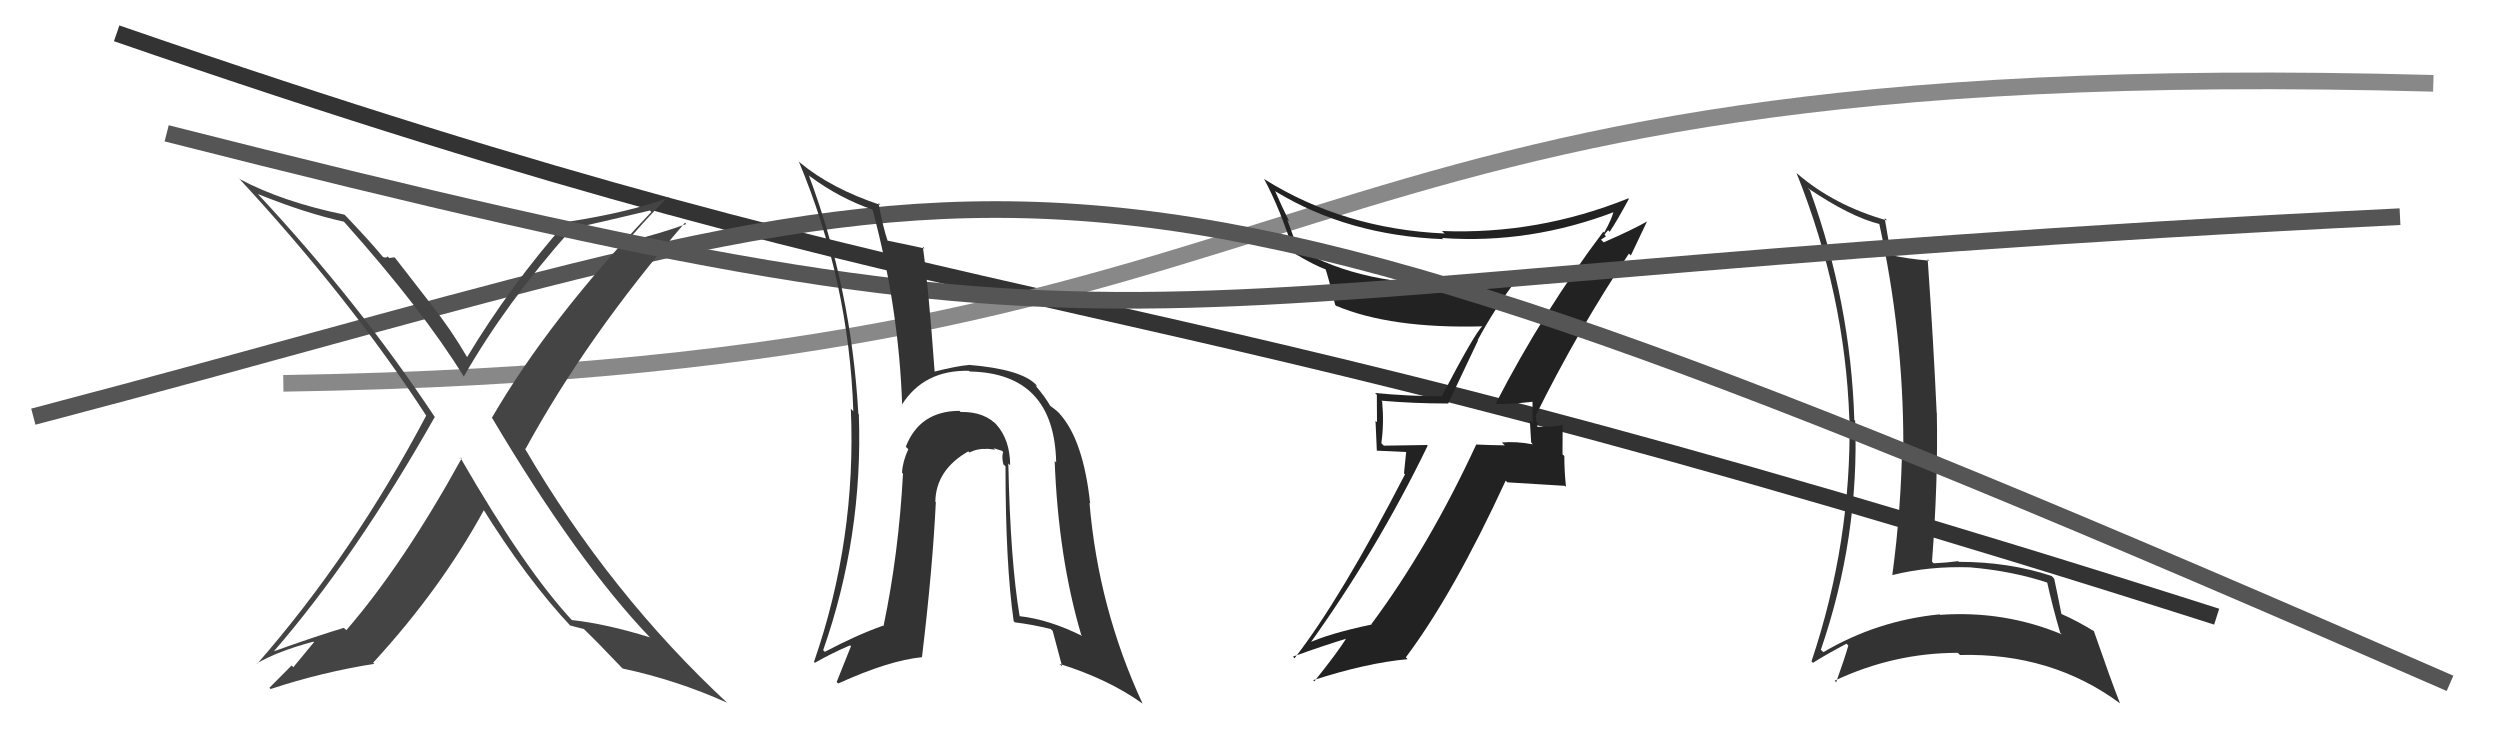 <svg xmlns="http://www.w3.org/2000/svg" width="150" height="44" viewBox="0,0,150,44"><path fill="#333" d="M108.59 11.41L108.55 11.37L108.46 11.28Q111.05 13.03 112.80 13.45L112.83 13.48L112.75 13.40Q114.20 20.03 114.20 26.62L114.16 26.57L114.13 26.55Q114.08 30.49 113.54 34.49L113.50 34.44L113.56 34.50Q115.73 33.96 118.20 34.04L118.18 34.02L118.20 34.04Q120.83 34.27 122.97 35.00L122.91 34.94L122.81 34.85Q123.15 36.40 123.61 37.96L123.70 38.05L123.71 38.06Q120.25 36.62 116.41 36.89L116.43 36.92L116.38 36.86Q112.63 37.23 109.40 39.13L109.29 39.02L109.25 38.99Q111.57 32.25 111.31 25.24L111.25 25.19L111.26 25.20Q111.04 18.16 108.60 11.42ZM108.76 39.75L108.89 39.88L108.78 39.77Q109.42 39.35 110.79 38.62L110.86 38.69L110.90 38.73Q110.70 39.45 110.17 40.93L110.19 40.96L110.08 40.84Q113.63 39.17 117.47 39.17L117.60 39.30L117.59 39.30Q123.09 39.16 127.20 42.20L127.31 42.32L127.20 42.20Q126.66 40.83 125.63 37.86L125.60 37.83L125.67 37.89Q124.59 37.23 123.71 36.85L123.61 36.75L123.68 36.82Q123.55 36.12 123.25 34.71L123.23 34.70L123.10 34.56Q120.53 33.71 117.53 33.71L117.44 33.63L117.49 33.67Q116.81 33.76 116.01 33.80L116.04 33.82L115.92 33.70Q116.29 28.89 116.21 24.78L116.21 24.78L116.20 24.76Q116.01 20.54 115.66 15.55L115.66 15.55L115.75 15.64Q114.33 15.51 113.53 15.32L113.44 15.24L113.48 15.27Q113.31 14.50 113.08 13.09L113.16 13.16L113.23 13.23Q110.04 12.33 107.80 10.39L107.97 10.56L107.79 10.38Q110.70 17.63 110.96 25.13L110.82 24.99L110.97 25.14Q111.09 32.52 108.69 39.68Z"/><path d="M7 2 C62 21,64 15,133 37" stroke="#333" fill="none"/><path d="M17 23 C83 22,73 3,146 5" stroke="#888" fill="none"/><path fill="#222" d="M89.75 24.21L89.73 24.18L89.79 24.24Q90.60 24.26 92.01 24.10L91.92 24.02L91.95 24.04Q91.96 24.74 91.96 25.38L91.79 25.21L91.87 26.55L91.97 26.66Q90.95 26.47 90.11 26.55L90.30 26.73L90.28 26.72Q89.40 26.71 88.56 26.67L88.60 26.71L88.57 26.68Q85.71 32.84 82.28 37.45L82.26 37.42L82.30 37.47Q79.69 38.02 78.40 38.63L78.37 38.60L78.51 38.73Q82.62 33.02 85.66 26.74L85.62 26.70L83.03 26.74L82.88 26.59Q83.05 25.42 82.93 24.09L82.79 23.94L82.88 24.04Q84.80 24.21 86.86 24.21L86.88 24.23L88.68 20.43L88.66 20.41Q89.67 18.53 90.89 16.93L90.97 17.01L90.88 16.92Q89.33 17.09 87.73 17.09L87.73 17.08L87.72 17.08Q81.71 17.16 77.94 14.95L77.84 14.85L77.23 13.17L77.36 13.30Q76.88 12.33 76.50 11.45L76.58 11.53L76.54 11.49Q80.89 14.13 86.60 14.35L86.66 14.42L86.52 14.28Q91.81 14.66 96.95 12.68L96.85 12.57L96.84 12.57Q96.75 13.08 96.25 13.96L96.12 13.82L96.20 13.90Q92.60 18.68 89.75 24.20ZM97.72 15.20L97.85 15.33L98.82 13.29L98.82 13.29Q97.90 13.81 96.22 14.54L96.06 14.38L96.36 14.18L96.27 14.09Q96.37 13.93 96.49 13.81L96.51 13.84L96.58 13.91Q97.01 13.27 97.73 11.94L97.65 11.85L97.70 11.90Q92.27 14.09 86.52 13.86L86.56 13.90L86.68 14.01Q80.65 13.74 75.89 10.77L75.79 10.67L75.83 10.71Q76.81 12.52 77.65 15.19L77.62 15.16L77.66 15.20Q78.80 15.89 79.60 16.19L79.50 16.09L79.51 16.09Q79.65 16.43 80.11 18.29L80.29 18.47L80.15 18.34Q83.44 19.73 88.96 19.58L88.92 19.53L88.95 19.56Q88.49 19.98 86.52 23.75L86.60 23.84L86.54 23.78Q84.48 23.77 82.50 23.58L82.48 23.56L82.61 23.69Q82.62 24.46 82.62 25.33L82.53 25.25L82.61 27.04L84.37 27.12L84.24 28.40L84.30 28.46Q80.45 35.92 77.67 39.50L77.59 39.41L77.57 39.40Q79.30 38.77 80.94 38.27L80.93 38.27L80.85 38.19Q80.24 39.17 78.86 40.88L78.83 40.85L78.79 40.81Q82.02 39.77 84.46 39.55L84.35 39.44L84.35 39.44Q87.22 35.61 90.34 28.84L90.44 28.94L93.89 29.15L93.96 29.21Q93.86 28.28 93.86 27.36L93.75 27.26L93.76 25.47L93.75 25.47Q93.59 25.57 93.03 25.60L92.97 25.55L93.02 25.60Q92.45 25.61 92.18 25.61L92.19 25.62L92.23 25.66Q92.23 25.55 92.27 25.39L92.18 25.30L92.16 25.02L92.12 24.98Q94.65 19.86 97.74 15.21Z"/><path d="M2 25 C63 9,60 3,147 41" stroke="#555" fill="none"/><path fill="#444" d="M27.67 27.49L27.72 27.54L27.69 27.52Q24.20 33.85 20.78 37.81L20.79 37.82L20.63 37.67Q18.88 38.20 16.45 39.07L16.40 39.03L16.44 39.07Q21.32 33.44 26.08 25.03L25.97 24.92L26.12 25.07Q21.47 18.06 15.49 11.66L15.50 11.67L15.47 11.64Q18.35 12.80 20.63 13.30L20.61 13.28L20.67 13.34Q25.37 18.61 27.81 22.57L27.82 22.58L27.83 22.59Q30.35 18.18 34.27 13.77L34.24 13.74L34.24 13.73Q35.80 13.39 39.00 12.63L38.92 12.55L39.08 12.72Q32.97 19.13 29.51 25.07L29.44 25.00L29.54 25.10Q34.65 33.71 39.03 38.28L39.04 38.30L38.99 38.24Q36.38 37.43 34.29 37.20L34.26 37.17L34.40 37.30Q31.53 34.25 27.61 27.44ZM34.16 37.49L34.15 37.47L34.19 37.52Q34.57 37.63 35.03 37.74L34.99 37.71L35.01 37.72Q35.90 38.58 37.42 40.18L37.30 40.06L37.35 40.11Q40.60 40.80 43.64 42.17L43.79 42.32L43.74 42.27Q36.59 35.65 31.48 26.89L31.46 26.87L31.53 26.94Q35.20 20.21 41.10 13.36L41.06 13.32L41.18 13.44Q39.65 14.01 37.48 14.54L37.45 14.51L37.54 14.60Q38.33 13.60 40.08 11.81L40.11 11.84L40.13 11.86Q37.74 12.74 34.05 13.31L34.12 13.38L34.01 13.28Q30.62 17.12 28.03 21.42L28.06 21.45L28.01 21.40Q27.06 19.77 25.88 18.28L25.90 18.30L23.68 15.44L23.35 15.48L23.25 15.38Q23.21 15.50 22.98 15.42L23.00 15.44L22.91 15.34Q22.28 14.57 20.80 13.01L20.82 13.03L20.67 12.88Q16.97 12.12 14.39 10.75L14.26 10.62L14.25 10.61Q20.99 17.88 25.56 24.92L25.55 24.91L25.57 24.94Q21.19 33.23 15.44 39.82L15.42 39.80L15.42 39.80Q16.67 39.07 18.80 38.50L18.84 38.53L17.60 40.03L17.49 39.93Q17.50 39.93 16.16 41.27L16.27 41.37L16.24 41.34Q19.30 40.33 22.46 39.83L22.33 39.71L22.39 39.76Q26.47 35.32 29.06 30.56L28.99 30.49L28.89 30.39Q31.62 34.79 34.32 37.65Z"/><path d="M10 8 C73 24,62 17,144 13" stroke="#555" fill="none"/><path fill="#333" d="M60.67 27.98L60.51 27.82L60.61 27.92Q60.60 26.38 59.78 25.47L59.76 25.45L59.89 25.58Q59.08 24.68 57.64 24.72L57.58 24.66L57.57 24.65Q55.18 24.66 54.35 26.80L54.41 26.87L54.50 26.95Q54.16 27.68 54.12 28.36L54.20 28.44L54.18 28.42Q53.92 33.23 53.01 37.57L52.89 37.45L52.98 37.54Q51.35 38.12 49.49 39.11L49.48 39.10L49.39 39.01Q51.79 32.16 51.53 24.85L51.42 24.74L51.50 24.82Q51.08 17.33 48.53 10.52L48.69 10.67L48.61 10.59Q50.38 11.90 52.39 12.59L52.43 12.62L52.34 12.53Q53.94 18.48 54.13 24.34L54.14 24.35L54.10 24.30Q55.44 22.18 58.14 22.25L58.18 22.29L58.17 22.29Q63.26 22.38 63.37 27.75L63.38 27.76L63.28 27.66Q63.50 33.44 64.87 38.08L64.78 37.99L64.94 38.16Q62.92 37.16 61.17 36.97L61.31 37.11L61.18 36.98Q60.62 33.68 60.50 27.81ZM60.90 37.35L60.98 37.43L60.89 37.34Q61.94 37.47 63.04 37.74L63.01 37.71L63.16 37.85Q63.20 38.01 63.73 39.99L63.64 39.90L63.57 39.83Q66.51 40.75 68.53 42.20L68.56 42.23L68.56 42.23Q65.90 36.49 65.37 30.17L65.45 30.25L65.41 30.21Q65.00 26.42 63.60 24.85L63.72 24.98L63.60 24.86Q63.55 24.73 62.90 24.27L62.96 24.33L63.06 24.43Q62.75 23.86 62.10 23.10L62.21 23.20L62.18 23.10L62.14 23.06Q61.24 22.15 58.12 21.89L58.23 22.00L58.13 21.90Q57.46 21.95 56.05 22.30L56.11 22.35L56.08 22.33Q55.72 17.32 55.37 14.80L55.54 14.97L55.48 14.91Q54.65 14.72 53.16 14.42L53.29 14.55L53.29 14.55Q52.98 13.66 52.71 12.18L52.71 12.17L52.83 12.30Q49.86 11.31 47.99 9.75L47.86 9.61L47.92 9.67Q50.94 16.88 51.20 24.68L51.05 24.53L51.05 24.53Q51.39 32.36 48.84 39.71L48.90 39.78L48.89 39.77Q49.86 39.21 51.00 38.72L51.06 38.77L50.20 40.92L50.29 41.01Q53.35 39.62 55.33 39.43L55.30 39.40L55.32 39.42Q55.96 34.09 56.15 30.13L56.09 30.06L56.12 30.09Q56.16 28.19 58.10 27.08L58.18 27.17L58.16 27.15Q58.67 26.90 59.21 26.94L59.26 26.99L59.19 26.92Q59.36 26.94 59.71 26.98L59.62 26.89L60.12 27.05L60.19 27.12Q60.09 27.40 60.20 27.86L60.31 27.96L60.33 27.99Q60.33 33.85 60.82 37.27Z"/></svg>